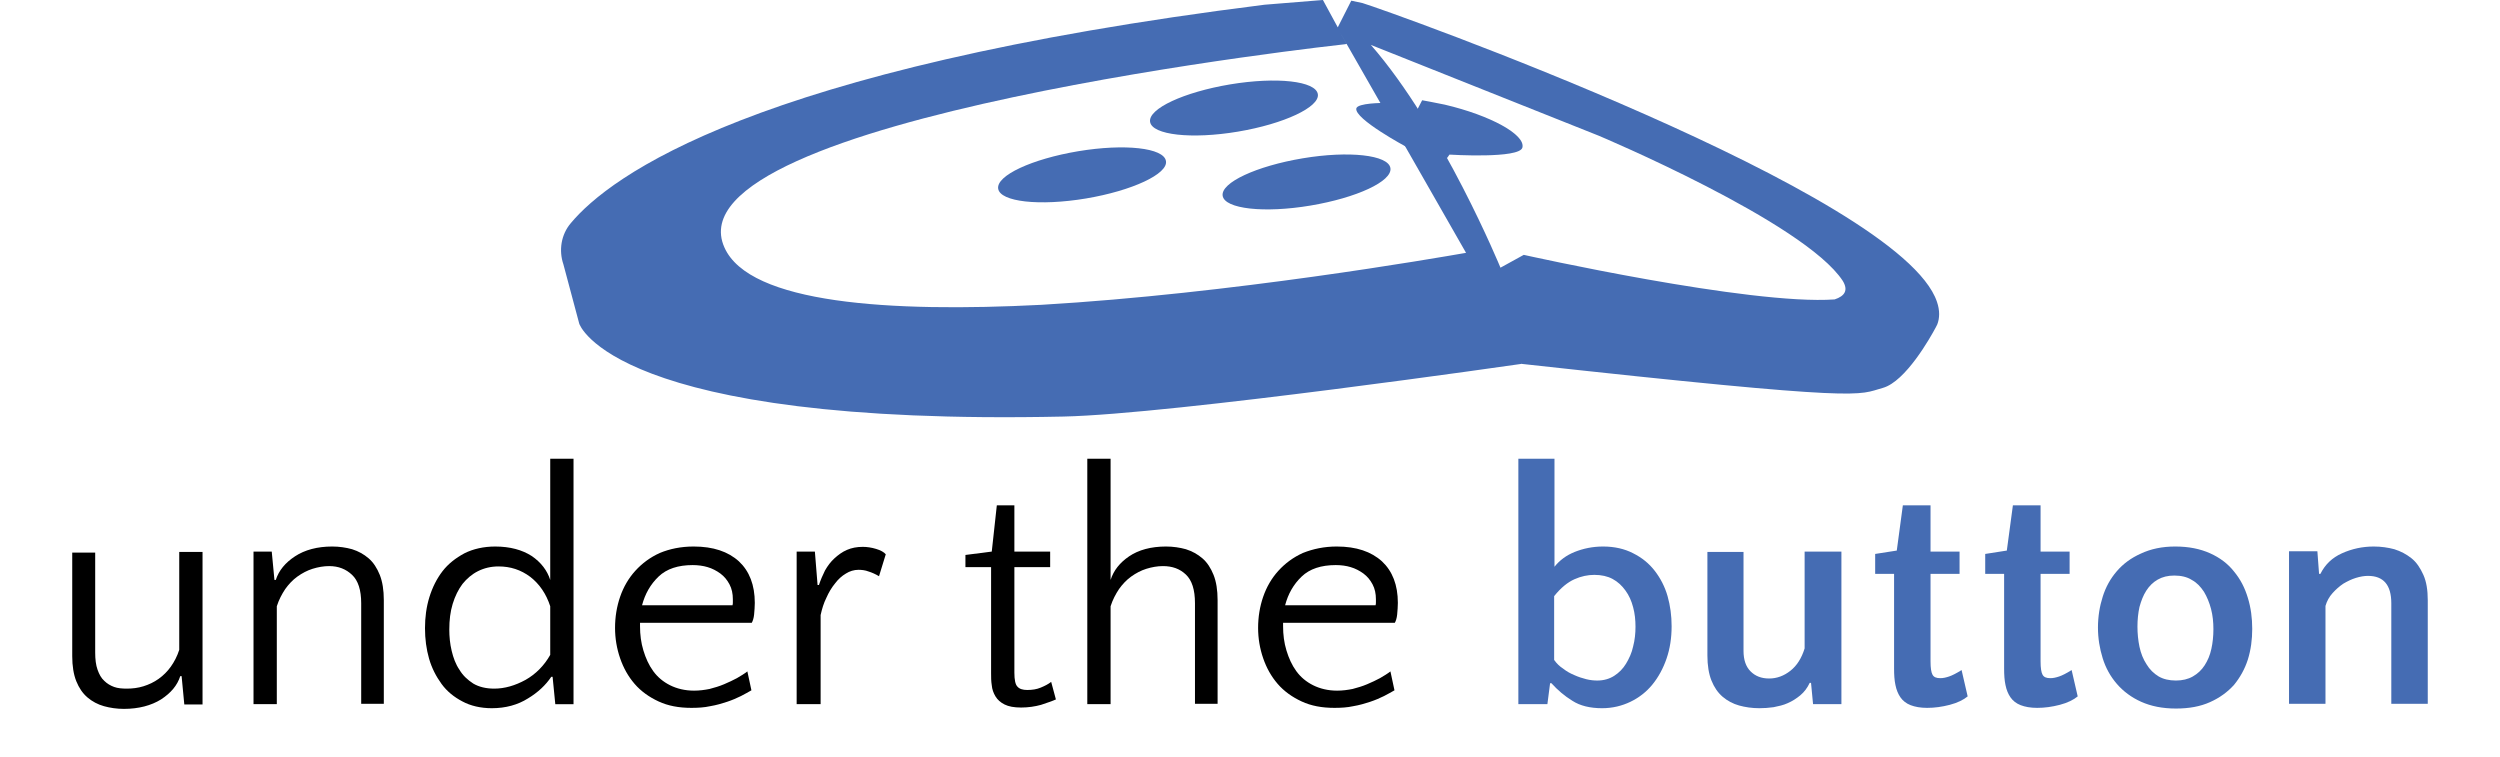<?xml version="1.0" encoding="utf-8"?>
<!-- Generator: Adobe Illustrator 21.0.0, SVG Export Plug-In . SVG Version: 6.00 Build 0)  -->
<svg version="1.1" id="Layer_1" xmlns="http://www.w3.org/2000/svg" xmlns:xlink="http://www.w3.org/1999/xlink" x="0px" y="0px"
	 viewBox="0 0 740.6 224.3" style="enable-background:new 0 0 740.6 224.3;" xml:space="preserve">
<style type="text/css">
	.st0{fill:#456CB3;}
</style>
<g>
	<path class="st0" d="M345.4,47.7c-0.6-3.9-12.2-5.2-26-2.9c-13.7,2.3-24.3,7.2-23.7,11.1c0.6,3.9,12.2,5.2,26,2.9
		C335.4,56.5,346.1,51.5,345.4,47.7"/>
	<path class="st0" d="M411.9,49.8c-0.6-3.9-12.3-5.2-26-2.9c-13.7,2.3-24.3,7.2-23.7,11.1c0.6,3.9,12.3,5.2,26,2.9
		C401.9,58.6,412.5,53.7,411.9,49.8"/>
	<path class="st0" d="M390.4,27.9c-0.6-3.9-12.2-5.2-26-2.9c-13.7,2.3-24.3,7.2-23.7,11.1c0.6,3.9,12.3,5.2,26,2.9
		C380.4,36.7,391,31.7,390.4,27.9"/>
	<path class="st0" d="M429.4,45.8c0,0,20.8,1.3,21.6-2.1c0.9-3.8-9.4-9.5-23-12.7c-2.3-0.5-6.7-1.3-6.7-1.3l-5.2,10l-6.4-9.2
		c0,0-7.5,0-7.9,1.6c-0.7,3.1,14.8,11.4,14.8,11.4l6.5,11L429.4,45.8z"/>
	<path class="st0" d="M573.8,89.4C563,57.2,410.7,3,403.6,0.9l-3.3-0.7l0,0v0h0l0,0l-4,7.9L391.9,0l-17.3,1.4
		C223.1,20.4,180.7,52.2,169.1,66.1c-2.9,3.4-3.6,8.1-2.2,12.2l4.7,17.6c0,0,9.8,30.4,143.4,27.5c32.5-0.7,135.7-15.6,135.7-15.6
		l0-0.1l0.1,0.1v0c103.5,11.4,99.3,9.2,107,7.1c6.7-1.9,14-14.8,15.7-18c0-0.1,0.1-0.1,0.1-0.2c0.2-0.4,0.3-0.6,0.3-0.6c0,0,0,0,0,0
		C574.6,94.3,574.7,92,573.8,89.4z M308.5,90.3c-44.8,2.3-86.5-0.3-93.9-17c-17.2-38.4,183.9-60.2,183.9-60.2l0.4-0.1l-2.1-3.7
		c0,0,0,0,0,0l37.5,65.6C425.1,76.5,364.8,87,308.5,90.3z M543.5,88.7c-25.1,1.8-92.1-13.2-92.1-13.2v0l-6.9,3.8
		c0,0-17.1-41.6-38.4-66l67.5,26.9c0,0,60.9,25.6,72.3,43C547.6,86,546.5,87.7,543.5,88.7z"/>
</g>
<g>
	<path d="M28.2,163.4v29.9c0,2,0.2,3.7,0.7,5.1c0.5,1.4,1.1,2.5,2,3.3c0.8,0.8,1.8,1.4,2.9,1.8c1.1,0.4,2.4,0.5,3.8,0.5
		c1.6,0,3.3-0.2,4.9-0.7c1.6-0.5,3.1-1.2,4.5-2.2c1.4-1,2.6-2.2,3.6-3.6c1-1.4,1.9-3.1,2.5-5v-29h6.9v45.2h-5.4l-0.8-8.4h-0.4
		c-0.9,2.8-2.8,5-5.7,6.9c-2.9,1.8-6.6,2.8-11,2.8c-2.1,0-4.1-0.3-5.9-0.8s-3.5-1.4-4.9-2.6c-1.4-1.2-2.5-2.8-3.3-4.8
		c-0.8-2-1.2-4.5-1.2-7.4v-30.7H28.2z"/>
	<path d="M107,208.6v-29.9c0-3.9-0.9-6.7-2.7-8.4c-1.8-1.7-4-2.6-6.8-2.6c-1.6,0-3.3,0.3-4.9,0.8c-1.6,0.5-3.1,1.3-4.5,2.3
		c-1.4,1-2.6,2.3-3.6,3.7c-1,1.5-1.9,3.2-2.5,5.1v29h-6.9v-45.2h5.4l0.8,8.4h0.4c0.9-2.8,2.8-5.1,5.7-7c2.9-1.9,6.6-2.9,11-2.9
		c2.1,0,4.1,0.3,5.9,0.8c1.9,0.6,3.5,1.5,4.9,2.7c1.4,1.2,2.5,2.9,3.3,4.9c0.8,2,1.2,4.5,1.2,7.5v30.7H107z"/>
	<path d="M145.7,209.8c-3.3,0-6.3-0.7-8.7-2c-2.5-1.3-4.6-3-6.2-5.2c-1.6-2.2-2.9-4.7-3.7-7.5c-0.8-2.8-1.2-5.8-1.2-9
		c0-3.2,0.4-6.3,1.3-9.2c0.9-2.9,2.2-5.5,3.9-7.7c1.7-2.2,3.9-3.9,6.5-5.3c2.6-1.3,5.7-2,9.1-2c4.4,0,8,1,10.8,2.8
		c2.8,1.9,4.6,4.3,5.5,7.1v-35.9h6.9v72.7h-5.4l-0.8-8.1h-0.4c-1.6,2.4-3.9,4.6-6.9,6.4C153.4,208.8,149.8,209.8,145.7,209.8z
		 M146.4,204c3.1,0,6.2-0.9,9.3-2.6c3-1.7,5.5-4.2,7.3-7.4v-14.4c-1.2-3.7-3.2-6.6-5.9-8.7c-2.8-2.1-5.9-3.1-9.4-3.1
		c-2.3,0-4.3,0.5-6.1,1.4c-1.8,0.9-3.3,2.2-4.6,3.8c-1.2,1.6-2.2,3.6-2.9,5.9c-0.7,2.3-1,4.8-1,7.6c0,2.1,0.2,4.2,0.7,6.3
		c0.5,2.1,1.2,4,2.3,5.6c1,1.7,2.4,3,4.1,4.1C141.9,203.5,144,204,146.4,204z"/>
	<path d="M205.5,161.9c5.8,0,10.2,1.5,13.4,4.4c3.1,2.9,4.7,7,4.7,12.3c0,1.1-0.1,2.2-0.2,3.4c-0.1,1.1-0.4,2-0.7,2.5h-33.1v1
		c0,2.5,0.3,4.9,1,7.2c0.7,2.3,1.6,4.3,2.9,6.1c1.3,1.8,3,3.2,5,4.2c2,1,4.4,1.6,7.1,1.6c1.6,0,3.1-0.2,4.6-0.5
		c1.5-0.4,2.9-0.8,4.3-1.4c1.4-0.6,2.7-1.2,3.8-1.8c1.2-0.7,2.2-1.3,3.1-2l1.2,5.6c-0.9,0.5-1.9,1.1-3.1,1.7
		c-1.2,0.6-2.6,1.2-4.1,1.7c-1.5,0.5-3.2,1-5,1.3c-1.8,0.4-3.7,0.5-5.6,0.5c-3.7,0-6.9-0.6-9.7-1.9c-2.8-1.3-5.2-3-7.1-5.2
		c-1.9-2.2-3.3-4.7-4.3-7.6c-1-2.9-1.5-5.9-1.5-9c0-3.2,0.5-6.3,1.5-9.2c1-2.9,2.5-5.5,4.5-7.7c2-2.2,4.4-4,7.3-5.3
		C198.4,162.6,201.7,161.9,205.5,161.9z M205.2,167.4c-4.3,0-7.7,1.1-10.1,3.4c-2.4,2.3-4,5.1-4.9,8.5h26.8c0.1-0.3,0.1-0.6,0.1-0.9
		c0-0.3,0-0.6,0-0.9c0-1.6-0.3-3.1-1-4.4c-0.7-1.3-1.5-2.3-2.7-3.2c-1.1-0.8-2.4-1.5-3.8-1.9C208.3,167.6,206.7,167.4,205.2,167.4z"
		/>
	<path d="M260.4,170.7c-1-0.6-2.1-1.1-3.1-1.4c-1-0.4-2.1-0.5-3-0.5c-1.3,0-2.6,0.4-3.7,1.1c-1.2,0.7-2.3,1.7-3.2,2.9
		c-1,1.2-1.9,2.7-2.6,4.3c-0.8,1.6-1.3,3.3-1.7,5.1v26.4H236v-45.2h5.4l0.8,9.9h0.4c0.5-1.5,1.1-2.9,1.8-4.3
		c0.8-1.4,1.7-2.6,2.8-3.6c1.1-1,2.3-1.9,3.7-2.5c1.4-0.6,2.9-0.9,4.7-0.9c1.2,0,2.6,0.2,3.9,0.6c1.4,0.4,2.4,1,2.9,1.6L260.4,170.7
		z"/>
	<path d="M293.6,168H286v-3.6l7.8-1l1.5-13.7h5.2v13.7h10.6v4.6h-10.6v31.3c0,2.1,0.3,3.5,0.9,4.1c0.6,0.7,1.6,1,2.9,1
		c1.5,0,2.8-0.2,4-0.7c1.2-0.5,2.2-1,3.1-1.7l1.4,5.2c-1.1,0.5-2.6,1-4.4,1.6c-1.8,0.5-3.8,0.8-5.9,0.8c-2.1,0-3.7-0.3-4.9-0.9
		c-1.2-0.6-2.1-1.4-2.7-2.4c-0.6-1-1-2.1-1.1-3.3c-0.2-1.2-0.2-2.4-0.2-3.6V168z"/>
	<path d="M354,208.6v-29.9c0-4-0.9-6.8-2.7-8.5c-1.8-1.7-4-2.5-6.8-2.5c-1.6,0-3.3,0.3-4.9,0.8c-1.6,0.5-3.1,1.3-4.5,2.3
		c-1.4,1-2.6,2.3-3.6,3.7c-1,1.5-1.9,3.2-2.5,5.1v29h-6.9v-72.7h6.9v35.9c0.9-2.8,2.7-5.1,5.5-7c2.8-1.9,6.5-2.9,10.9-2.9
		c2.1,0,4.1,0.3,5.9,0.8c1.9,0.6,3.5,1.5,4.9,2.7c1.4,1.2,2.5,2.9,3.3,4.9c0.8,2,1.2,4.5,1.2,7.5v30.7H354z"/>
	<path d="M396,161.9c5.8,0,10.2,1.5,13.4,4.4c3.1,2.9,4.7,7,4.7,12.3c0,1.1-0.1,2.2-0.2,3.4c-0.1,1.1-0.4,2-0.7,2.5h-33.1v1
		c0,2.5,0.3,4.9,1,7.2c0.7,2.3,1.6,4.3,2.9,6.1c1.3,1.8,3,3.2,5,4.2c2,1,4.4,1.6,7.1,1.6c1.6,0,3.1-0.2,4.6-0.5
		c1.5-0.4,2.9-0.8,4.3-1.4c1.4-0.6,2.7-1.2,3.8-1.8c1.2-0.7,2.2-1.3,3.1-2l1.2,5.6c-0.9,0.5-1.9,1.1-3.1,1.7
		c-1.2,0.6-2.6,1.2-4.1,1.7c-1.5,0.5-3.2,1-5,1.3c-1.8,0.4-3.7,0.5-5.6,0.5c-3.7,0-6.9-0.6-9.7-1.9c-2.8-1.3-5.2-3-7.1-5.2
		c-1.9-2.2-3.3-4.7-4.3-7.6c-1-2.9-1.5-5.9-1.5-9c0-3.2,0.5-6.3,1.5-9.2c1-2.9,2.5-5.5,4.5-7.7c2-2.2,4.4-4,7.3-5.3
		C389,162.6,392.3,161.9,396,161.9z M395.7,167.4c-4.3,0-7.7,1.1-10.1,3.4c-2.4,2.3-4,5.1-4.9,8.5h26.8c0.1-0.3,0.1-0.6,0.1-0.9
		c0-0.3,0-0.6,0-0.9c0-1.6-0.3-3.1-1-4.4c-0.7-1.3-1.5-2.3-2.7-3.2c-1.1-0.8-2.4-1.5-3.8-1.9C398.8,167.6,397.3,167.4,395.7,167.4z"
		/>
	<path class="st0" d="M474.6,209.8c-3.5,0-6.5-0.7-8.8-2.2c-2.3-1.4-4.4-3.2-6.2-5.2h-0.4l-0.8,6.2h-8.6v-72.7h10.7v32
		c1.5-1.9,3.5-3.4,6-4.4c2.5-1,5.3-1.6,8.4-1.6c3.4,0,6.4,0.7,8.9,2c2.6,1.3,4.7,3,6.4,5.2c1.7,2.2,3,4.7,3.8,7.5
		c0.8,2.8,1.2,5.8,1.2,8.9c0,3.5-0.5,6.7-1.5,9.6s-2.4,5.5-4.2,7.7c-1.8,2.2-4,3.9-6.5,5.1S477.7,209.8,474.6,209.8z M473.2,201.6
		c1.9,0,3.6-0.5,5-1.4c1.4-0.9,2.6-2.1,3.5-3.6s1.7-3.2,2.1-5.1c0.5-1.9,0.7-3.9,0.7-5.8c0-2-0.2-4-0.7-5.8c-0.5-1.9-1.2-3.5-2.3-5
		c-1-1.4-2.3-2.6-3.8-3.4c-1.5-0.8-3.3-1.2-5.4-1.2c-1.9,0-3.9,0.4-5.9,1.3c-2,0.9-4,2.5-6,5v18.9c0.7,1,1.6,1.9,2.7,2.6
		c1,0.8,2.1,1.4,3.3,1.9c1.1,0.5,2.3,0.9,3.5,1.2C471.1,201.5,472.2,201.6,473.2,201.6z"/>
	<path class="st0" d="M516.5,163.4v29.4c0,2.7,0.7,4.7,2.1,6.1c1.4,1.4,3.2,2.1,5.5,2.1c2.3,0,4.4-0.8,6.3-2.3
		c1.9-1.5,3.3-3.7,4.2-6.6v-28.7h10.9v45.2h-8.4l-0.6-6.3h-0.4c-0.7,1.5-1.6,2.7-2.8,3.7c-1.1,0.9-2.3,1.7-3.7,2.3
		c-1.3,0.6-2.7,0.9-4.2,1.2c-1.4,0.2-2.8,0.3-4.2,0.3c-2.2,0-4.2-0.3-6-0.8s-3.5-1.4-4.9-2.6c-1.4-1.2-2.5-2.8-3.3-4.8
		c-0.8-2-1.2-4.5-1.2-7.4v-30.7H516.5z"/>
	<path class="st0" d="M561.1,170h-5.6v-5.9l6.4-1l1.8-13.4h8.2v13.7h8.6v6.6h-8.6v25.9c0,2,0.2,3.3,0.6,4c0.4,0.7,1.1,1,2.3,1
		c0.9,0,1.7-0.2,2.6-0.5c0.9-0.3,2.1-0.9,3.7-1.9l1.8,7.8c-1.2,1-3,1.9-5.3,2.5c-2.3,0.6-4.5,0.9-6.7,0.9c-2,0-3.6-0.3-4.9-0.8
		c-1.3-0.5-2.3-1.3-3-2.3c-0.7-1-1.2-2.2-1.5-3.7c-0.3-1.4-0.4-3-0.4-4.8V170z"/>
	<path class="st0" d="M593.7,170h-5.6v-5.9l6.4-1l1.8-13.4h8.2v13.7h8.6v6.6h-8.6v25.9c0,2,0.2,3.3,0.6,4c0.4,0.7,1.1,1,2.3,1
		c0.9,0,1.7-0.2,2.6-0.5c0.9-0.3,2.1-0.9,3.7-1.9l1.8,7.8c-1.2,1-3,1.9-5.3,2.5c-2.3,0.6-4.5,0.9-6.7,0.9c-2,0-3.6-0.3-4.9-0.8
		c-1.3-0.5-2.3-1.3-3-2.3c-0.7-1-1.2-2.2-1.5-3.7c-0.3-1.4-0.4-3-0.4-4.8V170z"/>
	<path class="st0" d="M644.4,161.9c4,0,7.4,0.7,10.3,2c2.9,1.3,5.3,3.1,7.1,5.4c1.9,2.3,3.2,4.8,4.1,7.8c0.9,2.9,1.3,6,1.3,9.2
		c0,3.2-0.4,6.2-1.3,9.1c-0.9,2.8-2.3,5.3-4.1,7.5c-1.9,2.1-4.2,3.8-7.1,5.1s-6.2,1.9-10.1,1.9c-4,0-7.4-0.7-10.3-2
		c-2.9-1.3-5.3-3.1-7.2-5.3c-1.9-2.2-3.3-4.7-4.2-7.6c-0.9-2.9-1.4-5.9-1.4-9.1c0-3.2,0.5-6.3,1.4-9.1c0.9-2.9,2.3-5.4,4.2-7.6
		c1.9-2.2,4.2-3.9,7.1-5.2C637.2,162.6,640.5,161.9,644.4,161.9z M644.6,201.6c1.9,0,3.6-0.4,5-1.2c1.4-0.8,2.6-1.9,3.5-3.3
		c0.9-1.4,1.6-3,2-4.9c0.4-1.8,0.6-3.8,0.6-5.8c0-2.1-0.2-4.1-0.7-6c-0.5-1.9-1.2-3.6-2.1-5.1c-1-1.5-2.1-2.7-3.6-3.5
		c-1.4-0.9-3.2-1.3-5.2-1.3c-1.9,0-3.5,0.4-4.9,1.2c-1.4,0.8-2.5,1.9-3.4,3.3c-0.9,1.4-1.5,3-2,4.8c-0.4,1.8-0.6,3.8-0.6,5.8
		c0,2.1,0.2,4.1,0.6,6c0.4,1.9,1.1,3.7,2.1,5.2c0.9,1.5,2.1,2.7,3.6,3.6C640.9,201.2,642.6,201.6,644.6,201.6z"/>
	<path class="st0" d="M708.4,208.6v-29.9c0-5.4-2.3-8.1-6.9-8.1c-1.1,0-2.3,0.2-3.6,0.6c-1.3,0.4-2.5,1-3.7,1.7
		c-1.2,0.8-2.2,1.7-3.2,2.8c-1,1.1-1.7,2.4-2.1,3.8v29h-10.8v-45.2h8.4l0.5,6.7h0.4c1.4-2.8,3.5-4.8,6.4-6.1c2.9-1.3,6-2,9.4-2
		c2.2,0,4.2,0.3,6.1,0.8c1.9,0.6,3.6,1.5,5.1,2.7c1.5,1.2,2.6,2.9,3.5,4.9c0.9,2,1.3,4.5,1.3,7.5v30.7H708.4z"/>
</g>
</svg>
